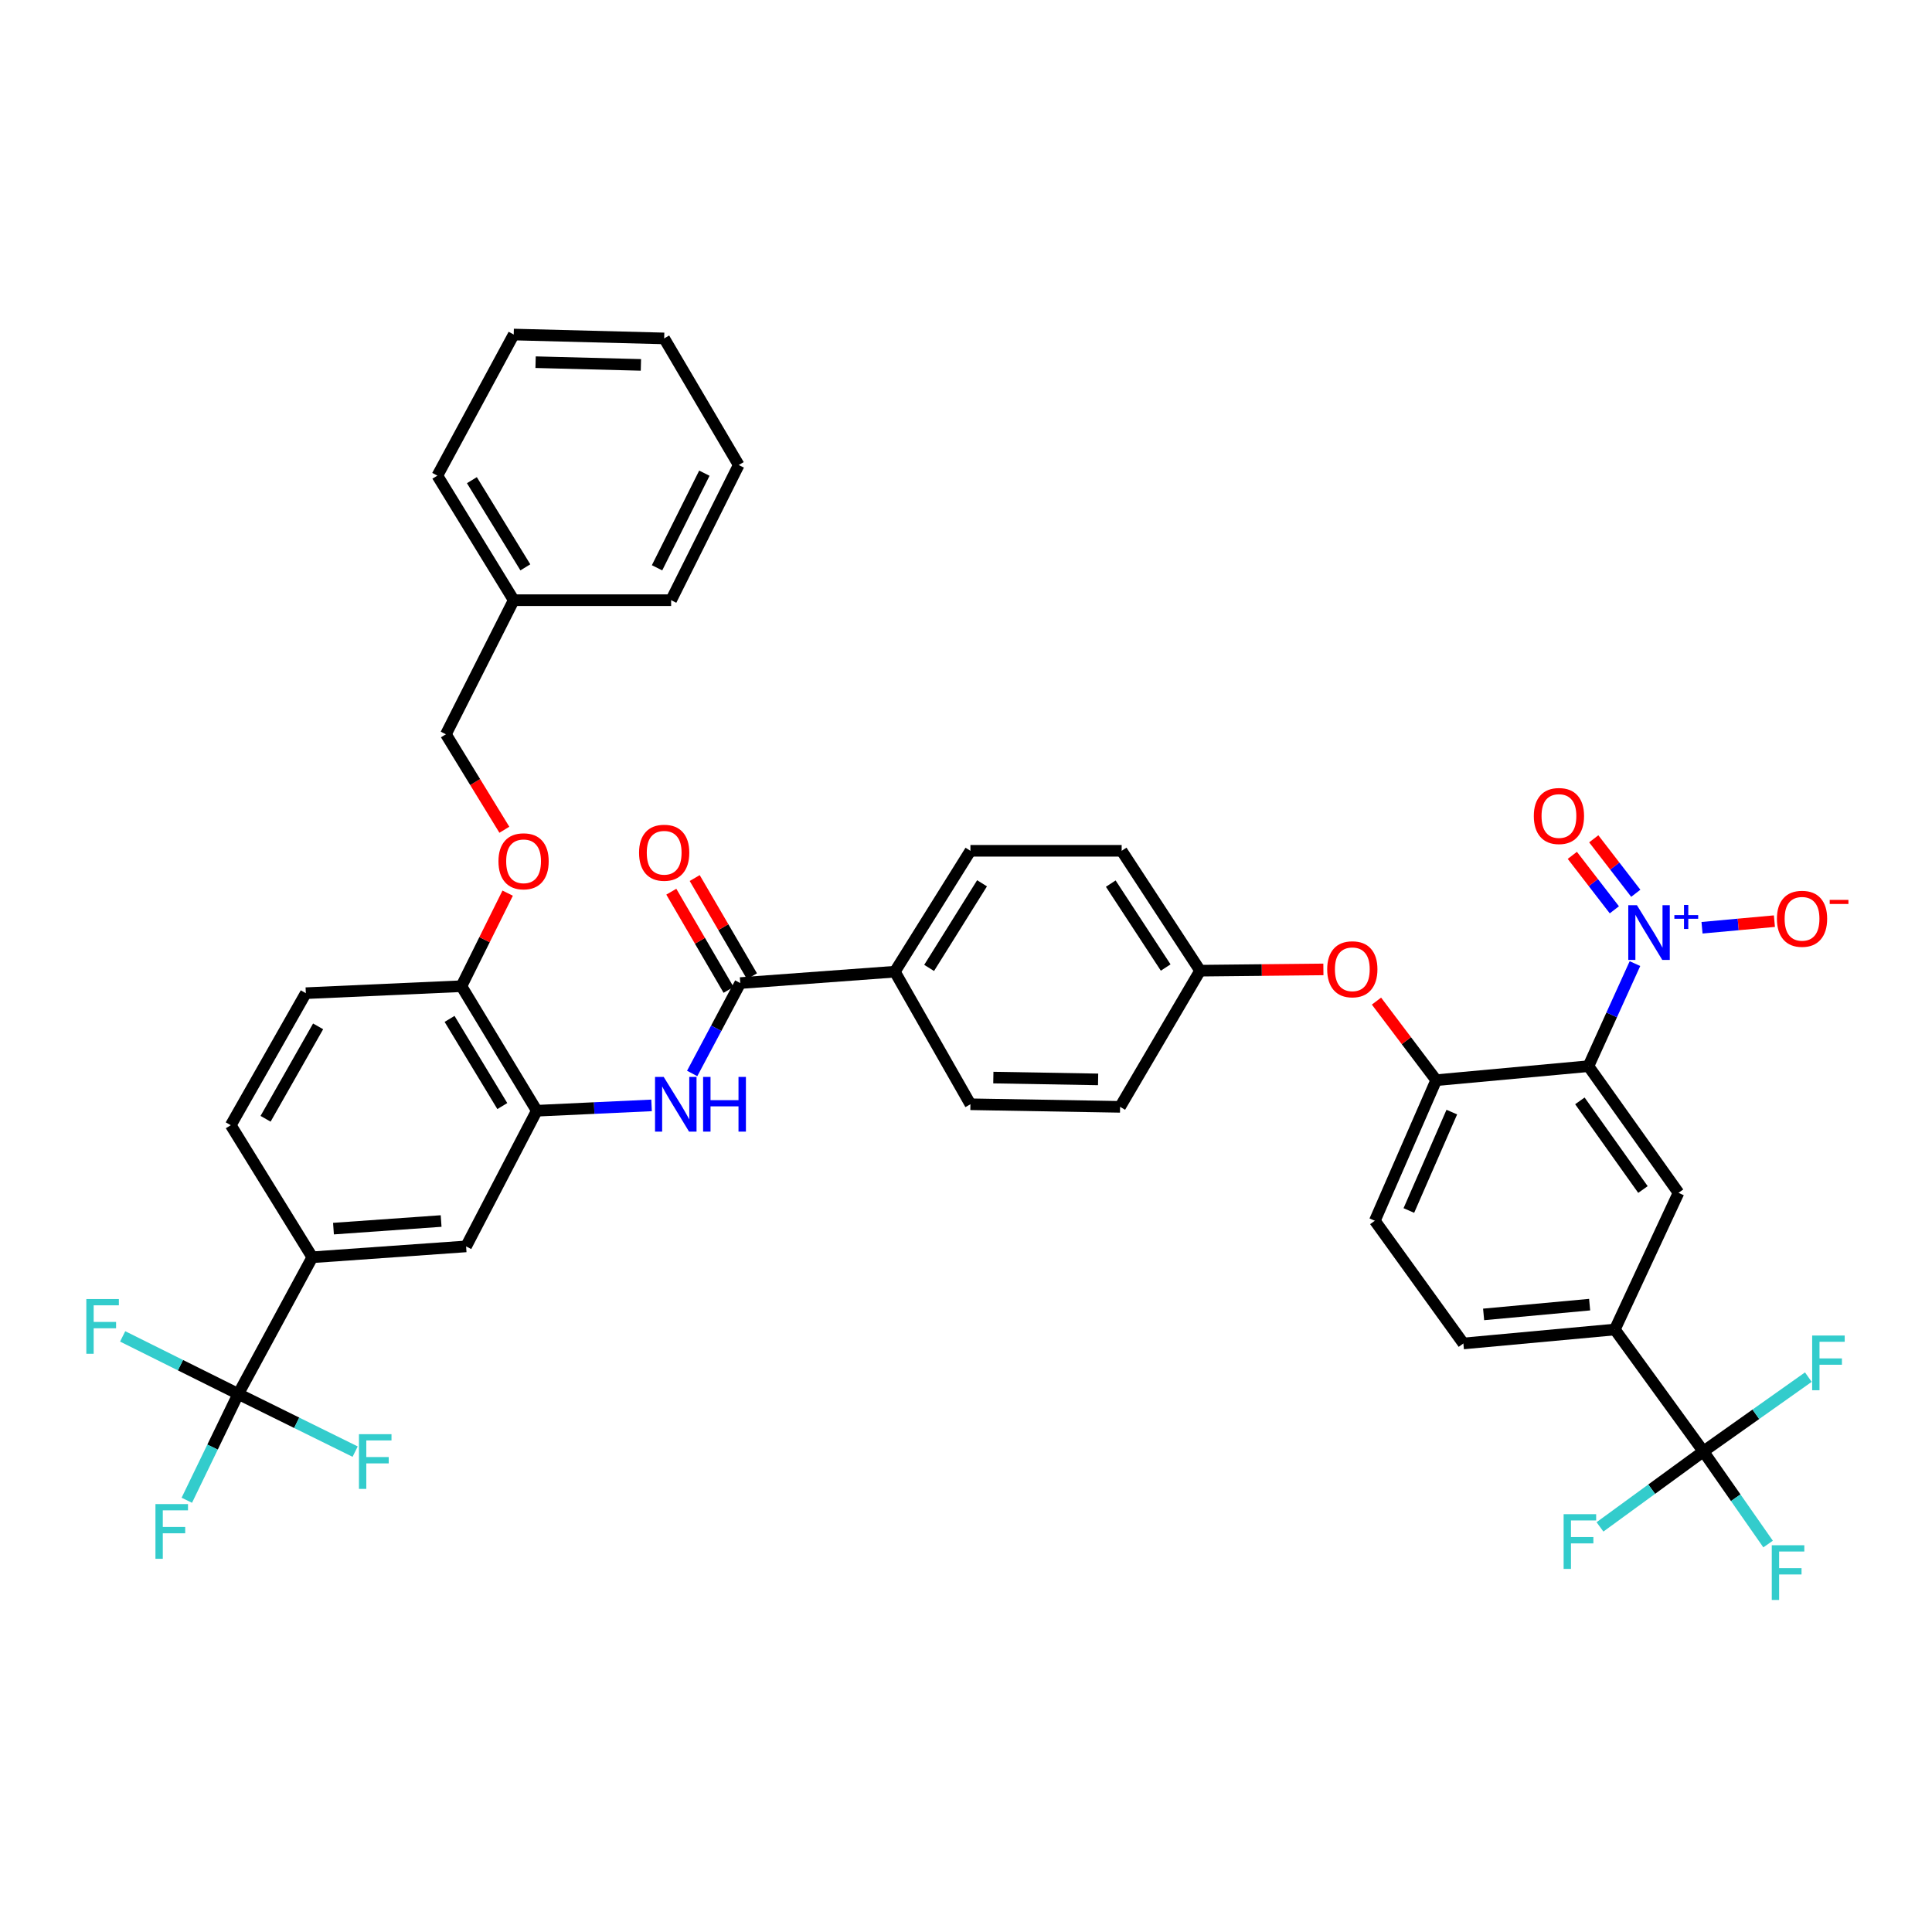 <?xml version='1.0' encoding='iso-8859-1'?>
<svg version='1.1' baseProfile='full'
              xmlns='http://www.w3.org/2000/svg'
                      xmlns:rdkit='http://www.rdkit.org/xml'
                      xmlns:xlink='http://www.w3.org/1999/xlink'
                  xml:space='preserve'
width='1000px' height='1000px' viewBox='0 0 1000 1000'>
<!-- END OF HEADER -->
<rect style='opacity:1.0;fill:#FFFFFF;stroke:none' width='1000' height='1000' x='0' y='0'> </rect>
<path class='bond-0' d='M 822.172,551.852 L 834.211,525.308' style='fill:none;fill-rule:evenodd;stroke:#000000;stroke-width:6px;stroke-linecap:butt;stroke-linejoin:miter;stroke-opacity:1' />
<path class='bond-0' d='M 834.211,525.308 L 846.25,498.764' style='fill:none;fill-rule:evenodd;stroke:#0000FF;stroke-width:6px;stroke-linecap:butt;stroke-linejoin:miter;stroke-opacity:1' />
<path class='bond-4' d='M 822.172,551.852 L 868.801,617.402' style='fill:none;fill-rule:evenodd;stroke:#000000;stroke-width:6px;stroke-linecap:butt;stroke-linejoin:miter;stroke-opacity:1' />
<path class='bond-4' d='M 817.746,569.808 L 850.387,615.693' style='fill:none;fill-rule:evenodd;stroke:#000000;stroke-width:6px;stroke-linecap:butt;stroke-linejoin:miter;stroke-opacity:1' />
<path class='bond-6' d='M 822.172,551.852 L 743.378,559.101' style='fill:none;fill-rule:evenodd;stroke:#000000;stroke-width:6px;stroke-linecap:butt;stroke-linejoin:miter;stroke-opacity:1' />
<path class='bond-11' d='M 880.966,480.203 L 899.699,478.494' style='fill:none;fill-rule:evenodd;stroke:#0000FF;stroke-width:6px;stroke-linecap:butt;stroke-linejoin:miter;stroke-opacity:1' />
<path class='bond-11' d='M 899.699,478.494 L 918.432,476.785' style='fill:none;fill-rule:evenodd;stroke:#FF0000;stroke-width:6px;stroke-linecap:butt;stroke-linejoin:miter;stroke-opacity:1' />
<path class='bond-15' d='M 846.68,462.357 L 835.801,448.262' style='fill:none;fill-rule:evenodd;stroke:#0000FF;stroke-width:6px;stroke-linecap:butt;stroke-linejoin:miter;stroke-opacity:1' />
<path class='bond-15' d='M 835.801,448.262 L 824.923,434.167' style='fill:none;fill-rule:evenodd;stroke:#FF0000;stroke-width:6px;stroke-linecap:butt;stroke-linejoin:miter;stroke-opacity:1' />
<path class='bond-15' d='M 835.585,470.919 L 824.707,456.824' style='fill:none;fill-rule:evenodd;stroke:#0000FF;stroke-width:6px;stroke-linecap:butt;stroke-linejoin:miter;stroke-opacity:1' />
<path class='bond-15' d='M 824.707,456.824 L 813.829,442.729' style='fill:none;fill-rule:evenodd;stroke:#FF0000;stroke-width:6px;stroke-linecap:butt;stroke-linejoin:miter;stroke-opacity:1' />
<path class='bond-1' d='M 881.671,751.264 L 835.836,688.152' style='fill:none;fill-rule:evenodd;stroke:#000000;stroke-width:6px;stroke-linecap:butt;stroke-linejoin:miter;stroke-opacity:1' />
<path class='bond-24' d='M 881.671,751.264 L 854.909,770.79' style='fill:none;fill-rule:evenodd;stroke:#000000;stroke-width:6px;stroke-linecap:butt;stroke-linejoin:miter;stroke-opacity:1' />
<path class='bond-24' d='M 854.909,770.79 L 828.147,790.315' style='fill:none;fill-rule:evenodd;stroke:#33CCCC;stroke-width:6px;stroke-linecap:butt;stroke-linejoin:miter;stroke-opacity:1' />
<path class='bond-25' d='M 881.671,751.264 L 908.832,732.03' style='fill:none;fill-rule:evenodd;stroke:#000000;stroke-width:6px;stroke-linecap:butt;stroke-linejoin:miter;stroke-opacity:1' />
<path class='bond-25' d='M 908.832,732.03 L 935.993,712.796' style='fill:none;fill-rule:evenodd;stroke:#33CCCC;stroke-width:6px;stroke-linecap:butt;stroke-linejoin:miter;stroke-opacity:1' />
<path class='bond-26' d='M 881.671,751.264 L 898.414,775.228' style='fill:none;fill-rule:evenodd;stroke:#000000;stroke-width:6px;stroke-linecap:butt;stroke-linejoin:miter;stroke-opacity:1' />
<path class='bond-26' d='M 898.414,775.228 L 915.158,799.191' style='fill:none;fill-rule:evenodd;stroke:#33CCCC;stroke-width:6px;stroke-linecap:butt;stroke-linejoin:miter;stroke-opacity:1' />
<path class='bond-2' d='M 123.326,721.507 L 161.656,650.756' style='fill:none;fill-rule:evenodd;stroke:#000000;stroke-width:6px;stroke-linecap:butt;stroke-linejoin:miter;stroke-opacity:1' />
<path class='bond-22' d='M 123.326,721.507 L 153.573,736.433' style='fill:none;fill-rule:evenodd;stroke:#000000;stroke-width:6px;stroke-linecap:butt;stroke-linejoin:miter;stroke-opacity:1' />
<path class='bond-22' d='M 153.573,736.433 L 183.82,751.359' style='fill:none;fill-rule:evenodd;stroke:#33CCCC;stroke-width:6px;stroke-linecap:butt;stroke-linejoin:miter;stroke-opacity:1' />
<path class='bond-23' d='M 123.326,721.507 L 110.009,749.02' style='fill:none;fill-rule:evenodd;stroke:#000000;stroke-width:6px;stroke-linecap:butt;stroke-linejoin:miter;stroke-opacity:1' />
<path class='bond-23' d='M 110.009,749.02 L 96.692,776.533' style='fill:none;fill-rule:evenodd;stroke:#33CCCC;stroke-width:6px;stroke-linecap:butt;stroke-linejoin:miter;stroke-opacity:1' />
<path class='bond-27' d='M 123.326,721.507 L 93.406,706.612' style='fill:none;fill-rule:evenodd;stroke:#000000;stroke-width:6px;stroke-linecap:butt;stroke-linejoin:miter;stroke-opacity:1' />
<path class='bond-27' d='M 93.406,706.612 L 63.486,691.716' style='fill:none;fill-rule:evenodd;stroke:#33CCCC;stroke-width:6px;stroke-linecap:butt;stroke-linejoin:miter;stroke-opacity:1' />
<path class='bond-3' d='M 383.164,508.835 L 463.164,502.949' style='fill:none;fill-rule:evenodd;stroke:#000000;stroke-width:6px;stroke-linecap:butt;stroke-linejoin:miter;stroke-opacity:1' />
<path class='bond-5' d='M 383.164,508.835 L 370.715,532.232' style='fill:none;fill-rule:evenodd;stroke:#000000;stroke-width:6px;stroke-linecap:butt;stroke-linejoin:miter;stroke-opacity:1' />
<path class='bond-5' d='M 370.715,532.232 L 358.266,555.63' style='fill:none;fill-rule:evenodd;stroke:#0000FF;stroke-width:6px;stroke-linecap:butt;stroke-linejoin:miter;stroke-opacity:1' />
<path class='bond-16' d='M 389.217,505.305 L 374.397,479.891' style='fill:none;fill-rule:evenodd;stroke:#000000;stroke-width:6px;stroke-linecap:butt;stroke-linejoin:miter;stroke-opacity:1' />
<path class='bond-16' d='M 374.397,479.891 L 359.576,454.477' style='fill:none;fill-rule:evenodd;stroke:#FF0000;stroke-width:6px;stroke-linecap:butt;stroke-linejoin:miter;stroke-opacity:1' />
<path class='bond-16' d='M 377.111,512.365 L 362.29,486.951' style='fill:none;fill-rule:evenodd;stroke:#000000;stroke-width:6px;stroke-linecap:butt;stroke-linejoin:miter;stroke-opacity:1' />
<path class='bond-16' d='M 362.29,486.951 L 347.47,461.537' style='fill:none;fill-rule:evenodd;stroke:#FF0000;stroke-width:6px;stroke-linecap:butt;stroke-linejoin:miter;stroke-opacity:1' />
<path class='bond-8' d='M 868.801,617.402 L 835.836,688.152' style='fill:none;fill-rule:evenodd;stroke:#000000;stroke-width:6px;stroke-linecap:butt;stroke-linejoin:miter;stroke-opacity:1' />
<path class='bond-7' d='M 337.245,572.15 L 307.541,573.532' style='fill:none;fill-rule:evenodd;stroke:#0000FF;stroke-width:6px;stroke-linecap:butt;stroke-linejoin:miter;stroke-opacity:1' />
<path class='bond-7' d='M 307.541,573.532 L 277.837,574.914' style='fill:none;fill-rule:evenodd;stroke:#000000;stroke-width:6px;stroke-linecap:butt;stroke-linejoin:miter;stroke-opacity:1' />
<path class='bond-12' d='M 743.378,559.101 L 727.922,538.636' style='fill:none;fill-rule:evenodd;stroke:#000000;stroke-width:6px;stroke-linecap:butt;stroke-linejoin:miter;stroke-opacity:1' />
<path class='bond-12' d='M 727.922,538.636 L 712.465,518.171' style='fill:none;fill-rule:evenodd;stroke:#FF0000;stroke-width:6px;stroke-linecap:butt;stroke-linejoin:miter;stroke-opacity:1' />
<path class='bond-18' d='M 743.378,559.101 L 711.612,631.86' style='fill:none;fill-rule:evenodd;stroke:#000000;stroke-width:6px;stroke-linecap:butt;stroke-linejoin:miter;stroke-opacity:1' />
<path class='bond-18' d='M 751.457,575.622 L 729.221,626.554' style='fill:none;fill-rule:evenodd;stroke:#000000;stroke-width:6px;stroke-linecap:butt;stroke-linejoin:miter;stroke-opacity:1' />
<path class='bond-10' d='M 277.837,574.914 L 241.251,645.135' style='fill:none;fill-rule:evenodd;stroke:#000000;stroke-width:6px;stroke-linecap:butt;stroke-linejoin:miter;stroke-opacity:1' />
<path class='bond-13' d='M 277.837,574.914 L 238.837,510.455' style='fill:none;fill-rule:evenodd;stroke:#000000;stroke-width:6px;stroke-linecap:butt;stroke-linejoin:miter;stroke-opacity:1' />
<path class='bond-13' d='M 259.996,572.5 L 232.696,527.378' style='fill:none;fill-rule:evenodd;stroke:#000000;stroke-width:6px;stroke-linecap:butt;stroke-linejoin:miter;stroke-opacity:1' />
<path class='bond-40' d='M 835.836,688.152 L 757.447,695.377' style='fill:none;fill-rule:evenodd;stroke:#000000;stroke-width:6px;stroke-linecap:butt;stroke-linejoin:miter;stroke-opacity:1' />
<path class='bond-40' d='M 822.791,675.28 L 767.919,680.338' style='fill:none;fill-rule:evenodd;stroke:#000000;stroke-width:6px;stroke-linecap:butt;stroke-linejoin:miter;stroke-opacity:1' />
<path class='bond-9' d='M 161.656,650.756 L 241.251,645.135' style='fill:none;fill-rule:evenodd;stroke:#000000;stroke-width:6px;stroke-linecap:butt;stroke-linejoin:miter;stroke-opacity:1' />
<path class='bond-9' d='M 172.608,635.933 L 228.324,631.998' style='fill:none;fill-rule:evenodd;stroke:#000000;stroke-width:6px;stroke-linecap:butt;stroke-linejoin:miter;stroke-opacity:1' />
<path class='bond-42' d='M 161.656,650.756 L 119.448,582.404' style='fill:none;fill-rule:evenodd;stroke:#000000;stroke-width:6px;stroke-linecap:butt;stroke-linejoin:miter;stroke-opacity:1' />
<path class='bond-30' d='M 684.987,501.764 L 653.079,502.092' style='fill:none;fill-rule:evenodd;stroke:#FF0000;stroke-width:6px;stroke-linecap:butt;stroke-linejoin:miter;stroke-opacity:1' />
<path class='bond-30' d='M 653.079,502.092 L 621.171,502.42' style='fill:none;fill-rule:evenodd;stroke:#000000;stroke-width:6px;stroke-linecap:butt;stroke-linejoin:miter;stroke-opacity:1' />
<path class='bond-17' d='M 238.837,510.455 L 250.803,486.372' style='fill:none;fill-rule:evenodd;stroke:#000000;stroke-width:6px;stroke-linecap:butt;stroke-linejoin:miter;stroke-opacity:1' />
<path class='bond-17' d='M 250.803,486.372 L 262.769,462.29' style='fill:none;fill-rule:evenodd;stroke:#FF0000;stroke-width:6px;stroke-linecap:butt;stroke-linejoin:miter;stroke-opacity:1' />
<path class='bond-21' d='M 238.837,510.455 L 158.3,514.067' style='fill:none;fill-rule:evenodd;stroke:#000000;stroke-width:6px;stroke-linecap:butt;stroke-linejoin:miter;stroke-opacity:1' />
<path class='bond-14' d='M 463.164,502.949 L 502.288,440.374' style='fill:none;fill-rule:evenodd;stroke:#000000;stroke-width:6px;stroke-linecap:butt;stroke-linejoin:miter;stroke-opacity:1' />
<path class='bond-14' d='M 480.916,500.993 L 508.303,457.19' style='fill:none;fill-rule:evenodd;stroke:#000000;stroke-width:6px;stroke-linecap:butt;stroke-linejoin:miter;stroke-opacity:1' />
<path class='bond-41' d='M 463.164,502.949 L 502.288,571.566' style='fill:none;fill-rule:evenodd;stroke:#000000;stroke-width:6px;stroke-linecap:butt;stroke-linejoin:miter;stroke-opacity:1' />
<path class='bond-31' d='M 261.055,429.478 L 245.929,404.771' style='fill:none;fill-rule:evenodd;stroke:#FF0000;stroke-width:6px;stroke-linecap:butt;stroke-linejoin:miter;stroke-opacity:1' />
<path class='bond-31' d='M 245.929,404.771 L 230.802,380.064' style='fill:none;fill-rule:evenodd;stroke:#000000;stroke-width:6px;stroke-linecap:butt;stroke-linejoin:miter;stroke-opacity:1' />
<path class='bond-19' d='M 711.612,631.86 L 757.447,695.377' style='fill:none;fill-rule:evenodd;stroke:#000000;stroke-width:6px;stroke-linecap:butt;stroke-linejoin:miter;stroke-opacity:1' />
<path class='bond-20' d='M 119.448,582.404 L 158.3,514.067' style='fill:none;fill-rule:evenodd;stroke:#000000;stroke-width:6px;stroke-linecap:butt;stroke-linejoin:miter;stroke-opacity:1' />
<path class='bond-20' d='M 137.459,579.08 L 164.656,531.244' style='fill:none;fill-rule:evenodd;stroke:#000000;stroke-width:6px;stroke-linecap:butt;stroke-linejoin:miter;stroke-opacity:1' />
<path class='bond-28' d='M 502.288,440.374 L 580.568,440.374' style='fill:none;fill-rule:evenodd;stroke:#000000;stroke-width:6px;stroke-linecap:butt;stroke-linejoin:miter;stroke-opacity:1' />
<path class='bond-29' d='M 502.288,571.566 L 579.758,572.905' style='fill:none;fill-rule:evenodd;stroke:#000000;stroke-width:6px;stroke-linecap:butt;stroke-linejoin:miter;stroke-opacity:1' />
<path class='bond-29' d='M 514.151,557.755 L 568.38,558.692' style='fill:none;fill-rule:evenodd;stroke:#000000;stroke-width:6px;stroke-linecap:butt;stroke-linejoin:miter;stroke-opacity:1' />
<path class='bond-32' d='M 621.171,502.42 L 579.758,572.905' style='fill:none;fill-rule:evenodd;stroke:#000000;stroke-width:6px;stroke-linecap:butt;stroke-linejoin:miter;stroke-opacity:1' />
<path class='bond-33' d='M 621.171,502.42 L 580.568,440.374' style='fill:none;fill-rule:evenodd;stroke:#000000;stroke-width:6px;stroke-linecap:butt;stroke-linejoin:miter;stroke-opacity:1' />
<path class='bond-33' d='M 603.354,500.787 L 574.931,457.355' style='fill:none;fill-rule:evenodd;stroke:#000000;stroke-width:6px;stroke-linecap:butt;stroke-linejoin:miter;stroke-opacity:1' />
<path class='bond-34' d='M 230.802,380.064 L 265.901,310.653' style='fill:none;fill-rule:evenodd;stroke:#000000;stroke-width:6px;stroke-linecap:butt;stroke-linejoin:miter;stroke-opacity:1' />
<path class='bond-35' d='M 265.901,310.653 L 226.372,246.194' style='fill:none;fill-rule:evenodd;stroke:#000000;stroke-width:6px;stroke-linecap:butt;stroke-linejoin:miter;stroke-opacity:1' />
<path class='bond-35' d='M 271.919,293.658 L 244.248,248.536' style='fill:none;fill-rule:evenodd;stroke:#000000;stroke-width:6px;stroke-linecap:butt;stroke-linejoin:miter;stroke-opacity:1' />
<path class='bond-36' d='M 265.901,310.653 L 347.373,310.653' style='fill:none;fill-rule:evenodd;stroke:#000000;stroke-width:6px;stroke-linecap:butt;stroke-linejoin:miter;stroke-opacity:1' />
<path class='bond-37' d='M 226.372,246.194 L 265.901,173.154' style='fill:none;fill-rule:evenodd;stroke:#000000;stroke-width:6px;stroke-linecap:butt;stroke-linejoin:miter;stroke-opacity:1' />
<path class='bond-38' d='M 347.373,310.653 L 382.362,240.697' style='fill:none;fill-rule:evenodd;stroke:#000000;stroke-width:6px;stroke-linecap:butt;stroke-linejoin:miter;stroke-opacity:1' />
<path class='bond-38' d='M 340.087,293.891 L 364.58,244.921' style='fill:none;fill-rule:evenodd;stroke:#000000;stroke-width:6px;stroke-linecap:butt;stroke-linejoin:miter;stroke-opacity:1' />
<path class='bond-43' d='M 265.901,173.154 L 343.775,175.163' style='fill:none;fill-rule:evenodd;stroke:#000000;stroke-width:6px;stroke-linecap:butt;stroke-linejoin:miter;stroke-opacity:1' />
<path class='bond-43' d='M 277.221,187.466 L 331.733,188.872' style='fill:none;fill-rule:evenodd;stroke:#000000;stroke-width:6px;stroke-linecap:butt;stroke-linejoin:miter;stroke-opacity:1' />
<path class='bond-39' d='M 382.362,240.697 L 343.775,175.163' style='fill:none;fill-rule:evenodd;stroke:#000000;stroke-width:6px;stroke-linecap:butt;stroke-linejoin:miter;stroke-opacity:1' />
<path  class='atom-1' d='M 847.273 468.546
L 856.553 483.546
Q 857.473 485.026, 858.953 487.706
Q 860.433 490.386, 860.513 490.546
L 860.513 468.546
L 864.273 468.546
L 864.273 496.866
L 860.393 496.866
L 850.433 480.466
Q 849.273 478.546, 848.033 476.346
Q 846.833 474.146, 846.473 473.466
L 846.473 496.866
L 842.793 496.866
L 842.793 468.546
L 847.273 468.546
' fill='#0000FF'/>
<path  class='atom-1' d='M 866.649 473.651
L 871.639 473.651
L 871.639 468.397
L 873.856 468.397
L 873.856 473.651
L 878.978 473.651
L 878.978 475.551
L 873.856 475.551
L 873.856 480.831
L 871.639 480.831
L 871.639 475.551
L 866.649 475.551
L 866.649 473.651
' fill='#0000FF'/>
<path  class='atom-6' d='M 343.526 557.406
L 352.806 572.406
Q 353.726 573.886, 355.206 576.566
Q 356.686 579.246, 356.766 579.406
L 356.766 557.406
L 360.526 557.406
L 360.526 585.726
L 356.646 585.726
L 346.686 569.326
Q 345.526 567.406, 344.286 565.206
Q 343.086 563.006, 342.726 562.326
L 342.726 585.726
L 339.046 585.726
L 339.046 557.406
L 343.526 557.406
' fill='#0000FF'/>
<path  class='atom-6' d='M 363.926 557.406
L 367.766 557.406
L 367.766 569.446
L 382.246 569.446
L 382.246 557.406
L 386.086 557.406
L 386.086 585.726
L 382.246 585.726
L 382.246 572.646
L 367.766 572.646
L 367.766 585.726
L 363.926 585.726
L 363.926 557.406
' fill='#0000FF'/>
<path  class='atom-12' d='M 919.731 475.561
Q 919.731 468.761, 923.091 464.961
Q 926.451 461.161, 932.731 461.161
Q 939.011 461.161, 942.371 464.961
Q 945.731 468.761, 945.731 475.561
Q 945.731 482.441, 942.331 486.361
Q 938.931 490.241, 932.731 490.241
Q 926.491 490.241, 923.091 486.361
Q 919.731 482.481, 919.731 475.561
M 932.731 487.041
Q 937.051 487.041, 939.371 484.161
Q 941.731 481.241, 941.731 475.561
Q 941.731 470.001, 939.371 467.201
Q 937.051 464.361, 932.731 464.361
Q 928.411 464.361, 926.051 467.161
Q 923.731 469.961, 923.731 475.561
Q 923.731 481.281, 926.051 484.161
Q 928.411 487.041, 932.731 487.041
' fill='#FF0000'/>
<path  class='atom-12' d='M 947.051 465.783
L 956.74 465.783
L 956.74 467.895
L 947.051 467.895
L 947.051 465.783
' fill='#FF0000'/>
<path  class='atom-13' d='M 686.956 501.69
Q 686.956 494.89, 690.316 491.09
Q 693.676 487.29, 699.956 487.29
Q 706.236 487.29, 709.596 491.09
Q 712.956 494.89, 712.956 501.69
Q 712.956 508.57, 709.556 512.49
Q 706.156 516.37, 699.956 516.37
Q 693.716 516.37, 690.316 512.49
Q 686.956 508.61, 686.956 501.69
M 699.956 513.17
Q 704.276 513.17, 706.596 510.29
Q 708.956 507.37, 708.956 501.69
Q 708.956 496.13, 706.596 493.33
Q 704.276 490.49, 699.956 490.49
Q 695.636 490.49, 693.276 493.29
Q 690.956 496.09, 690.956 501.69
Q 690.956 507.41, 693.276 510.29
Q 695.636 513.17, 699.956 513.17
' fill='#FF0000'/>
<path  class='atom-16' d='M 793.903 422.367
Q 793.903 415.567, 797.263 411.767
Q 800.623 407.967, 806.903 407.967
Q 813.183 407.967, 816.543 411.767
Q 819.903 415.567, 819.903 422.367
Q 819.903 429.247, 816.503 433.167
Q 813.103 437.047, 806.903 437.047
Q 800.663 437.047, 797.263 433.167
Q 793.903 429.287, 793.903 422.367
M 806.903 433.847
Q 811.223 433.847, 813.543 430.967
Q 815.903 428.047, 815.903 422.367
Q 815.903 416.807, 813.543 414.007
Q 811.223 411.167, 806.903 411.167
Q 802.583 411.167, 800.223 413.967
Q 797.903 416.767, 797.903 422.367
Q 797.903 428.087, 800.223 430.967
Q 802.583 433.847, 806.903 433.847
' fill='#FF0000'/>
<path  class='atom-17' d='M 330.775 441.373
Q 330.775 434.573, 334.135 430.773
Q 337.495 426.973, 343.775 426.973
Q 350.055 426.973, 353.415 430.773
Q 356.775 434.573, 356.775 441.373
Q 356.775 448.253, 353.375 452.173
Q 349.975 456.053, 343.775 456.053
Q 337.535 456.053, 334.135 452.173
Q 330.775 448.293, 330.775 441.373
M 343.775 452.853
Q 348.095 452.853, 350.415 449.973
Q 352.775 447.053, 352.775 441.373
Q 352.775 435.813, 350.415 433.013
Q 348.095 430.173, 343.775 430.173
Q 339.455 430.173, 337.095 432.973
Q 334.775 435.773, 334.775 441.373
Q 334.775 447.093, 337.095 449.973
Q 339.455 452.853, 343.775 452.853
' fill='#FF0000'/>
<path  class='atom-18' d='M 258.001 445.803
Q 258.001 439.003, 261.361 435.203
Q 264.721 431.403, 271.001 431.403
Q 277.281 431.403, 280.641 435.203
Q 284.001 439.003, 284.001 445.803
Q 284.001 452.683, 280.601 456.603
Q 277.201 460.483, 271.001 460.483
Q 264.761 460.483, 261.361 456.603
Q 258.001 452.723, 258.001 445.803
M 271.001 457.283
Q 275.321 457.283, 277.641 454.403
Q 280.001 451.483, 280.001 445.803
Q 280.001 440.243, 277.641 437.443
Q 275.321 434.603, 271.001 434.603
Q 266.681 434.603, 264.321 437.403
Q 262.001 440.203, 262.001 445.803
Q 262.001 451.523, 264.321 454.403
Q 266.681 457.283, 271.001 457.283
' fill='#FF0000'/>
<path  class='atom-23' d='M 185.796 742.329
L 202.636 742.329
L 202.636 745.569
L 189.596 745.569
L 189.596 754.169
L 201.196 754.169
L 201.196 757.449
L 189.596 757.449
L 189.596 770.649
L 185.796 770.649
L 185.796 742.329
' fill='#33CCCC'/>
<path  class='atom-24' d='M 80.461 778.51
L 97.301 778.51
L 97.301 781.75
L 84.261 781.75
L 84.261 790.35
L 95.861 790.35
L 95.861 793.63
L 84.261 793.63
L 84.261 806.83
L 80.461 806.83
L 80.461 778.51
' fill='#33CCCC'/>
<path  class='atom-25' d='M 809.329 783.742
L 826.169 783.742
L 826.169 786.982
L 813.129 786.982
L 813.129 795.582
L 824.729 795.582
L 824.729 798.862
L 813.129 798.862
L 813.129 812.062
L 809.329 812.062
L 809.329 783.742
' fill='#33CCCC'/>
<path  class='atom-26' d='M 937.975 691.269
L 954.815 691.269
L 954.815 694.509
L 941.775 694.509
L 941.775 703.109
L 953.375 703.109
L 953.375 706.389
L 941.775 706.389
L 941.775 719.589
L 937.975 719.589
L 937.975 691.269
' fill='#33CCCC'/>
<path  class='atom-27' d='M 917.07 799.82
L 933.91 799.82
L 933.91 803.06
L 920.87 803.06
L 920.87 811.66
L 932.47 811.66
L 932.47 814.94
L 920.87 814.94
L 920.87 828.14
L 917.07 828.14
L 917.07 799.82
' fill='#33CCCC'/>
<path  class='atom-28' d='M 44.685 672.388
L 61.525 672.388
L 61.525 675.628
L 48.485 675.628
L 48.485 684.228
L 60.085 684.228
L 60.085 687.508
L 48.485 687.508
L 48.485 700.708
L 44.685 700.708
L 44.685 672.388
' fill='#33CCCC'/>
</svg>
